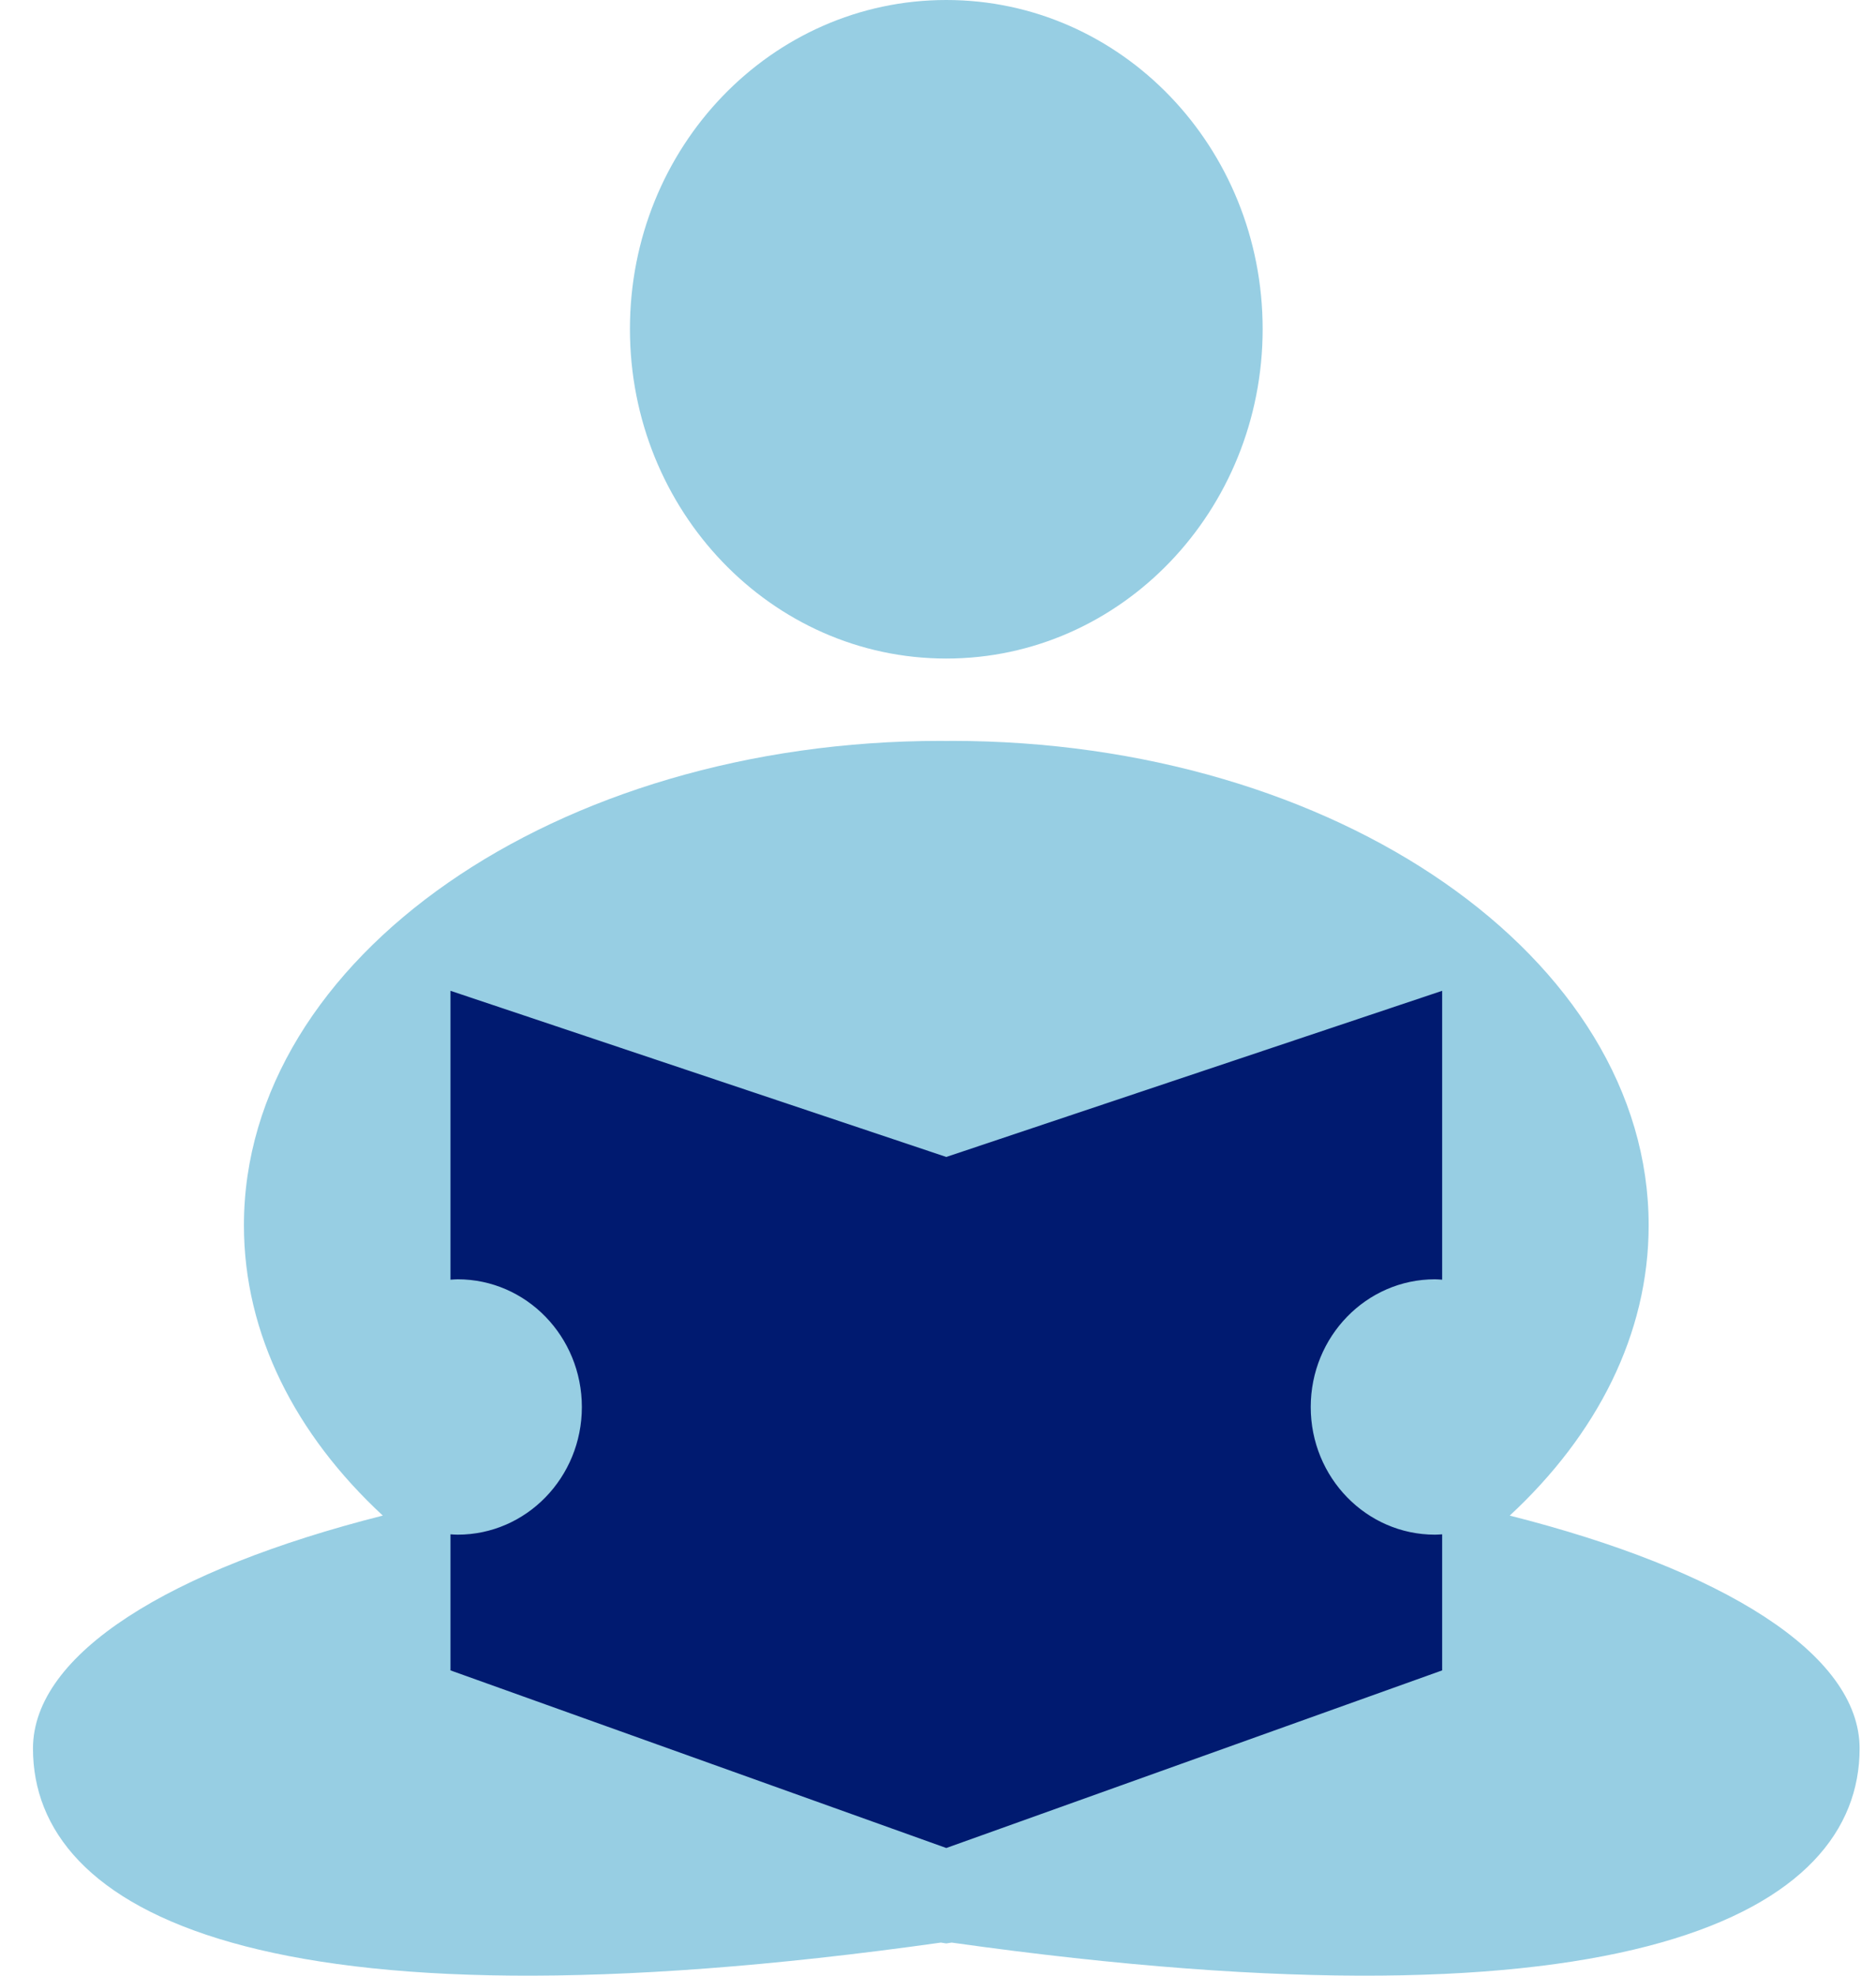 <svg width="38" height="40" viewBox="0 0 38 40" fill="none" xmlns="http://www.w3.org/2000/svg">
<g clip-path="url(#clip0_1168_31381)">
<path d="M18.753 22.2L9.028 19.2L8.639 29.8V34.8L19.336 38.4L29.839 34.6V20.2L29.061 19.2L18.753 22.2Z" fill="#001A70"/>
<path d="M19.168 13.333C22.711 13.333 25.576 10.339 25.576 6.661C25.575 2.978 22.711 0 19.168 0C15.624 0 12.76 2.978 12.76 6.661C12.759 10.339 15.624 13.333 19.168 13.333Z" fill="#97CEE3"/>
<path d="M30.581 30.685C32.348 29.047 33.395 27.012 33.395 24.808C33.395 19.392 27.074 15 19.277 15C19.24 15 19.204 15.002 19.168 15.002C19.131 15.002 19.095 15 19.058 15C11.262 15 4.941 19.391 4.941 24.808C4.941 27.013 5.987 29.047 7.754 30.685C3.445 31.775 0.668 33.482 0.668 35.401C0.668 38.695 5.262 41.272 19.058 39.33C19.096 39.336 19.131 39.34 19.168 39.347C19.206 39.34 19.24 39.336 19.277 39.33C33.074 41.272 37.668 38.695 37.668 35.401C37.668 33.482 34.891 31.775 30.581 30.685ZM29.212 25.909C29.163 25.906 29.114 25.901 29.066 25.901C27.677 25.901 26.55 27.059 26.55 28.487C26.55 29.914 27.677 31.071 29.066 31.071C29.114 31.071 29.163 31.067 29.212 31.064V33.819L19.168 37.415L9.125 33.819V31.064C9.174 31.067 9.222 31.071 9.271 31.071C10.66 31.071 11.786 29.914 11.786 28.487C11.786 27.059 10.66 25.901 9.271 25.901C9.222 25.901 9.174 25.906 9.125 25.909V20.06L19.168 23.424L29.212 20.06V25.909Z" fill="#97CEE3"/>
</g>
<defs>
<clipPath id="clip0_1168_31381">
<rect width="37" height="40" fill="white" transform="translate(0.668)"/>
</clipPath>
</defs>
</svg>
